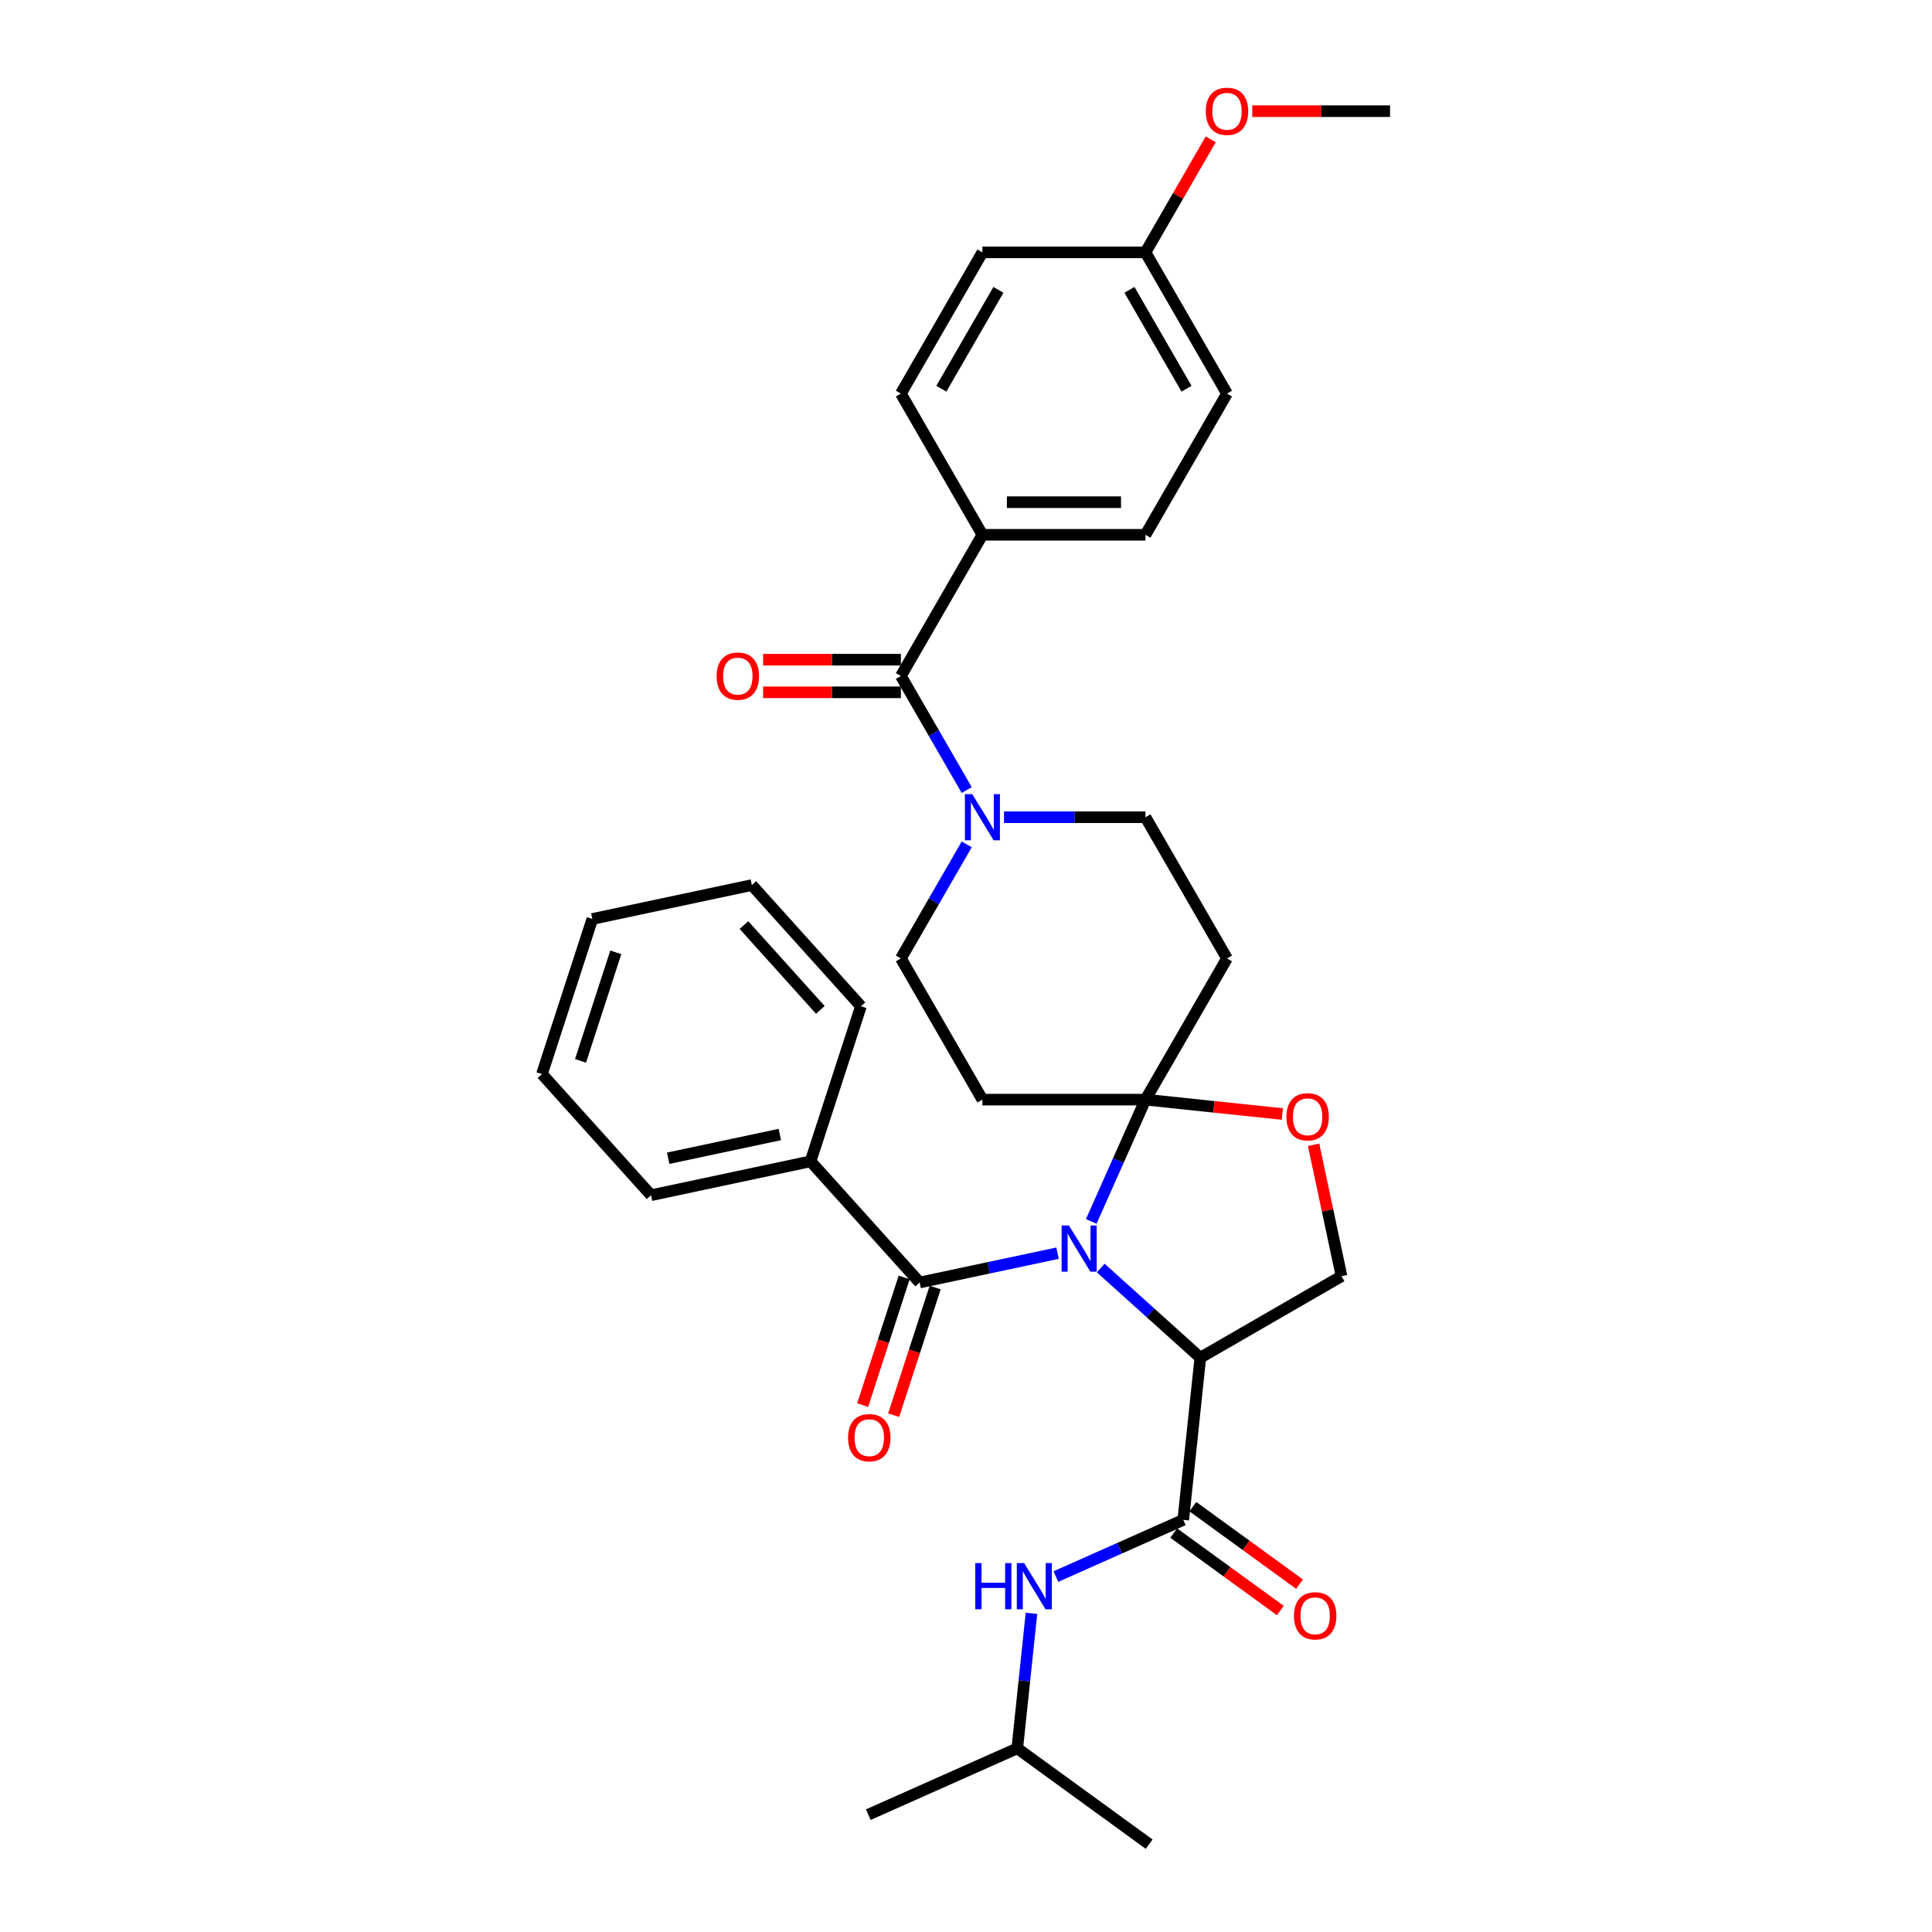 <?xml version='1.0' encoding='iso-8859-1'?>
<svg version='1.1' baseProfile='full'
              xmlns='http://www.w3.org/2000/svg'
                      xmlns:rdkit='http://www.rdkit.org/xml'
                      xmlns:xlink='http://www.w3.org/1999/xlink'
                  xml:space='preserve'
width='1000px' height='1000px' viewBox='0 0 1000 1000'>
<!-- END OF HEADER -->
<rect style='opacity:1.0;fill:#FFFFFF;stroke:none' width='1000' height='1000' x='0' y='0'> </rect>
<path class='bond-0' d='M 612.461,786.676 L 579.498,801.353' style='fill:none;fill-rule:evenodd;stroke:#000000;stroke-width:6px;stroke-linecap:butt;stroke-linejoin:miter;stroke-opacity:1' />
<path class='bond-0' d='M 579.498,801.353 L 546.535,816.029' style='fill:none;fill-rule:evenodd;stroke:#0000FF;stroke-width:6px;stroke-linecap:butt;stroke-linejoin:miter;stroke-opacity:1' />
<path class='bond-1' d='M 607.5,793.504 L 635.099,813.556' style='fill:none;fill-rule:evenodd;stroke:#000000;stroke-width:6px;stroke-linecap:butt;stroke-linejoin:miter;stroke-opacity:1' />
<path class='bond-1' d='M 635.099,813.556 L 662.697,833.607' style='fill:none;fill-rule:evenodd;stroke:#FF0000;stroke-width:6px;stroke-linecap:butt;stroke-linejoin:miter;stroke-opacity:1' />
<path class='bond-1' d='M 617.422,779.849 L 645.02,799.9' style='fill:none;fill-rule:evenodd;stroke:#000000;stroke-width:6px;stroke-linecap:butt;stroke-linejoin:miter;stroke-opacity:1' />
<path class='bond-1' d='M 645.02,799.9 L 672.619,819.952' style='fill:none;fill-rule:evenodd;stroke:#FF0000;stroke-width:6px;stroke-linecap:butt;stroke-linejoin:miter;stroke-opacity:1' />
<path class='bond-2' d='M 612.461,786.676 L 621.283,702.742' style='fill:none;fill-rule:evenodd;stroke:#000000;stroke-width:6px;stroke-linecap:butt;stroke-linejoin:miter;stroke-opacity:1' />
<path class='bond-3' d='M 533.883,835.064 L 530.211,870.001' style='fill:none;fill-rule:evenodd;stroke:#0000FF;stroke-width:6px;stroke-linecap:butt;stroke-linejoin:miter;stroke-opacity:1' />
<path class='bond-3' d='M 530.211,870.001 L 526.539,904.938' style='fill:none;fill-rule:evenodd;stroke:#000000;stroke-width:6px;stroke-linecap:butt;stroke-linejoin:miter;stroke-opacity:1' />
<path class='bond-4' d='M 526.539,904.938 L 449.438,939.266' style='fill:none;fill-rule:evenodd;stroke:#000000;stroke-width:6px;stroke-linecap:butt;stroke-linejoin:miter;stroke-opacity:1' />
<path class='bond-5' d='M 526.539,904.938 L 594.817,954.545' style='fill:none;fill-rule:evenodd;stroke:#000000;stroke-width:6px;stroke-linecap:butt;stroke-linejoin:miter;stroke-opacity:1' />
<path class='bond-6' d='M 500.376,437.05 L 483.336,466.564' style='fill:none;fill-rule:evenodd;stroke:#0000FF;stroke-width:6px;stroke-linecap:butt;stroke-linejoin:miter;stroke-opacity:1' />
<path class='bond-6' d='M 483.336,466.564 L 466.296,496.079' style='fill:none;fill-rule:evenodd;stroke:#000000;stroke-width:6px;stroke-linecap:butt;stroke-linejoin:miter;stroke-opacity:1' />
<path class='bond-7' d='M 500.376,408.929 L 483.336,379.414' style='fill:none;fill-rule:evenodd;stroke:#0000FF;stroke-width:6px;stroke-linecap:butt;stroke-linejoin:miter;stroke-opacity:1' />
<path class='bond-7' d='M 483.336,379.414 L 466.296,349.899' style='fill:none;fill-rule:evenodd;stroke:#000000;stroke-width:6px;stroke-linecap:butt;stroke-linejoin:miter;stroke-opacity:1' />
<path class='bond-8' d='M 519.668,422.989 L 556.28,422.989' style='fill:none;fill-rule:evenodd;stroke:#0000FF;stroke-width:6px;stroke-linecap:butt;stroke-linejoin:miter;stroke-opacity:1' />
<path class='bond-8' d='M 556.28,422.989 L 592.891,422.989' style='fill:none;fill-rule:evenodd;stroke:#000000;stroke-width:6px;stroke-linecap:butt;stroke-linejoin:miter;stroke-opacity:1' />
<path class='bond-9' d='M 508.494,276.81 L 592.891,276.81' style='fill:none;fill-rule:evenodd;stroke:#000000;stroke-width:6px;stroke-linecap:butt;stroke-linejoin:miter;stroke-opacity:1' />
<path class='bond-9' d='M 521.154,259.93 L 580.232,259.93' style='fill:none;fill-rule:evenodd;stroke:#000000;stroke-width:6px;stroke-linecap:butt;stroke-linejoin:miter;stroke-opacity:1' />
<path class='bond-10' d='M 508.494,276.81 L 466.296,203.72' style='fill:none;fill-rule:evenodd;stroke:#000000;stroke-width:6px;stroke-linecap:butt;stroke-linejoin:miter;stroke-opacity:1' />
<path class='bond-11' d='M 508.494,276.81 L 466.296,349.899' style='fill:none;fill-rule:evenodd;stroke:#000000;stroke-width:6px;stroke-linecap:butt;stroke-linejoin:miter;stroke-opacity:1' />
<path class='bond-12' d='M 466.296,341.46 L 430.638,341.46' style='fill:none;fill-rule:evenodd;stroke:#000000;stroke-width:6px;stroke-linecap:butt;stroke-linejoin:miter;stroke-opacity:1' />
<path class='bond-12' d='M 430.638,341.46 L 394.98,341.46' style='fill:none;fill-rule:evenodd;stroke:#FF0000;stroke-width:6px;stroke-linecap:butt;stroke-linejoin:miter;stroke-opacity:1' />
<path class='bond-12' d='M 466.296,358.339 L 430.638,358.339' style='fill:none;fill-rule:evenodd;stroke:#000000;stroke-width:6px;stroke-linecap:butt;stroke-linejoin:miter;stroke-opacity:1' />
<path class='bond-12' d='M 430.638,358.339 L 394.98,358.339' style='fill:none;fill-rule:evenodd;stroke:#FF0000;stroke-width:6px;stroke-linecap:butt;stroke-linejoin:miter;stroke-opacity:1' />
<path class='bond-13' d='M 592.891,276.81 L 635.09,203.72' style='fill:none;fill-rule:evenodd;stroke:#000000;stroke-width:6px;stroke-linecap:butt;stroke-linejoin:miter;stroke-opacity:1' />
<path class='bond-14' d='M 466.296,203.72 L 508.494,130.63' style='fill:none;fill-rule:evenodd;stroke:#000000;stroke-width:6px;stroke-linecap:butt;stroke-linejoin:miter;stroke-opacity:1' />
<path class='bond-14' d='M 487.244,201.196 L 516.782,150.033' style='fill:none;fill-rule:evenodd;stroke:#000000;stroke-width:6px;stroke-linecap:butt;stroke-linejoin:miter;stroke-opacity:1' />
<path class='bond-15' d='M 564.824,632.209 L 578.858,600.689' style='fill:none;fill-rule:evenodd;stroke:#0000FF;stroke-width:6px;stroke-linecap:butt;stroke-linejoin:miter;stroke-opacity:1' />
<path class='bond-15' d='M 578.858,600.689 L 592.891,569.169' style='fill:none;fill-rule:evenodd;stroke:#000000;stroke-width:6px;stroke-linecap:butt;stroke-linejoin:miter;stroke-opacity:1' />
<path class='bond-16' d='M 547.39,648.644 L 511.7,656.23' style='fill:none;fill-rule:evenodd;stroke:#0000FF;stroke-width:6px;stroke-linecap:butt;stroke-linejoin:miter;stroke-opacity:1' />
<path class='bond-16' d='M 511.7,656.23 L 476.011,663.816' style='fill:none;fill-rule:evenodd;stroke:#000000;stroke-width:6px;stroke-linecap:butt;stroke-linejoin:miter;stroke-opacity:1' />
<path class='bond-17' d='M 569.738,656.331 L 595.51,679.536' style='fill:none;fill-rule:evenodd;stroke:#0000FF;stroke-width:6px;stroke-linecap:butt;stroke-linejoin:miter;stroke-opacity:1' />
<path class='bond-17' d='M 595.51,679.536 L 621.283,702.742' style='fill:none;fill-rule:evenodd;stroke:#000000;stroke-width:6px;stroke-linecap:butt;stroke-linejoin:miter;stroke-opacity:1' />
<path class='bond-18' d='M 419.539,601.097 L 336.986,618.644' style='fill:none;fill-rule:evenodd;stroke:#000000;stroke-width:6px;stroke-linecap:butt;stroke-linejoin:miter;stroke-opacity:1' />
<path class='bond-18' d='M 403.646,587.219 L 345.86,599.502' style='fill:none;fill-rule:evenodd;stroke:#000000;stroke-width:6px;stroke-linecap:butt;stroke-linejoin:miter;stroke-opacity:1' />
<path class='bond-19' d='M 419.539,601.097 L 445.619,520.831' style='fill:none;fill-rule:evenodd;stroke:#000000;stroke-width:6px;stroke-linecap:butt;stroke-linejoin:miter;stroke-opacity:1' />
<path class='bond-20' d='M 419.539,601.097 L 476.011,663.816' style='fill:none;fill-rule:evenodd;stroke:#000000;stroke-width:6px;stroke-linecap:butt;stroke-linejoin:miter;stroke-opacity:1' />
<path class='bond-21' d='M 467.985,661.208 L 457.251,694.244' style='fill:none;fill-rule:evenodd;stroke:#000000;stroke-width:6px;stroke-linecap:butt;stroke-linejoin:miter;stroke-opacity:1' />
<path class='bond-21' d='M 457.251,694.244 L 446.517,727.279' style='fill:none;fill-rule:evenodd;stroke:#FF0000;stroke-width:6px;stroke-linecap:butt;stroke-linejoin:miter;stroke-opacity:1' />
<path class='bond-21' d='M 484.038,666.424 L 473.304,699.46' style='fill:none;fill-rule:evenodd;stroke:#000000;stroke-width:6px;stroke-linecap:butt;stroke-linejoin:miter;stroke-opacity:1' />
<path class='bond-21' d='M 473.304,699.46 L 462.57,732.495' style='fill:none;fill-rule:evenodd;stroke:#FF0000;stroke-width:6px;stroke-linecap:butt;stroke-linejoin:miter;stroke-opacity:1' />
<path class='bond-22' d='M 336.986,618.644 L 280.514,555.925' style='fill:none;fill-rule:evenodd;stroke:#000000;stroke-width:6px;stroke-linecap:butt;stroke-linejoin:miter;stroke-opacity:1' />
<path class='bond-23' d='M 445.619,520.831 L 389.146,458.112' style='fill:none;fill-rule:evenodd;stroke:#000000;stroke-width:6px;stroke-linecap:butt;stroke-linejoin:miter;stroke-opacity:1' />
<path class='bond-23' d='M 424.604,522.718 L 385.073,478.814' style='fill:none;fill-rule:evenodd;stroke:#000000;stroke-width:6px;stroke-linecap:butt;stroke-linejoin:miter;stroke-opacity:1' />
<path class='bond-24' d='M 592.891,569.169 L 628.318,572.892' style='fill:none;fill-rule:evenodd;stroke:#000000;stroke-width:6px;stroke-linecap:butt;stroke-linejoin:miter;stroke-opacity:1' />
<path class='bond-24' d='M 628.318,572.892 L 663.744,576.616' style='fill:none;fill-rule:evenodd;stroke:#FF0000;stroke-width:6px;stroke-linecap:butt;stroke-linejoin:miter;stroke-opacity:1' />
<path class='bond-25' d='M 592.891,569.169 L 635.09,496.079' style='fill:none;fill-rule:evenodd;stroke:#000000;stroke-width:6px;stroke-linecap:butt;stroke-linejoin:miter;stroke-opacity:1' />
<path class='bond-26' d='M 592.891,569.169 L 508.494,569.169' style='fill:none;fill-rule:evenodd;stroke:#000000;stroke-width:6px;stroke-linecap:butt;stroke-linejoin:miter;stroke-opacity:1' />
<path class='bond-27' d='M 679.922,592.558 L 687.147,626.551' style='fill:none;fill-rule:evenodd;stroke:#FF0000;stroke-width:6px;stroke-linecap:butt;stroke-linejoin:miter;stroke-opacity:1' />
<path class='bond-27' d='M 687.147,626.551 L 694.373,660.543' style='fill:none;fill-rule:evenodd;stroke:#000000;stroke-width:6px;stroke-linecap:butt;stroke-linejoin:miter;stroke-opacity:1' />
<path class='bond-28' d='M 694.373,660.543 L 621.283,702.742' style='fill:none;fill-rule:evenodd;stroke:#000000;stroke-width:6px;stroke-linecap:butt;stroke-linejoin:miter;stroke-opacity:1' />
<path class='bond-29' d='M 635.09,496.079 L 592.891,422.989' style='fill:none;fill-rule:evenodd;stroke:#000000;stroke-width:6px;stroke-linecap:butt;stroke-linejoin:miter;stroke-opacity:1' />
<path class='bond-30' d='M 508.494,569.169 L 466.296,496.079' style='fill:none;fill-rule:evenodd;stroke:#000000;stroke-width:6px;stroke-linecap:butt;stroke-linejoin:miter;stroke-opacity:1' />
<path class='bond-31' d='M 280.514,555.925 L 306.594,475.659' style='fill:none;fill-rule:evenodd;stroke:#000000;stroke-width:6px;stroke-linecap:butt;stroke-linejoin:miter;stroke-opacity:1' />
<path class='bond-31' d='M 300.479,549.101 L 318.735,492.915' style='fill:none;fill-rule:evenodd;stroke:#000000;stroke-width:6px;stroke-linecap:butt;stroke-linejoin:miter;stroke-opacity:1' />
<path class='bond-32' d='M 389.146,458.112 L 306.594,475.659' style='fill:none;fill-rule:evenodd;stroke:#000000;stroke-width:6px;stroke-linecap:butt;stroke-linejoin:miter;stroke-opacity:1' />
<path class='bond-33' d='M 592.891,130.63 L 508.494,130.63' style='fill:none;fill-rule:evenodd;stroke:#000000;stroke-width:6px;stroke-linecap:butt;stroke-linejoin:miter;stroke-opacity:1' />
<path class='bond-34' d='M 592.891,130.63 L 609.785,101.369' style='fill:none;fill-rule:evenodd;stroke:#000000;stroke-width:6px;stroke-linecap:butt;stroke-linejoin:miter;stroke-opacity:1' />
<path class='bond-34' d='M 609.785,101.369 L 626.679,72.107' style='fill:none;fill-rule:evenodd;stroke:#FF0000;stroke-width:6px;stroke-linecap:butt;stroke-linejoin:miter;stroke-opacity:1' />
<path class='bond-35' d='M 592.891,130.63 L 635.09,203.72' style='fill:none;fill-rule:evenodd;stroke:#000000;stroke-width:6px;stroke-linecap:butt;stroke-linejoin:miter;stroke-opacity:1' />
<path class='bond-35' d='M 584.603,150.033 L 614.142,201.196' style='fill:none;fill-rule:evenodd;stroke:#000000;stroke-width:6px;stroke-linecap:butt;stroke-linejoin:miter;stroke-opacity:1' />
<path class='bond-36' d='M 648.171,57.54 L 683.829,57.54' style='fill:none;fill-rule:evenodd;stroke:#FF0000;stroke-width:6px;stroke-linecap:butt;stroke-linejoin:miter;stroke-opacity:1' />
<path class='bond-36' d='M 683.829,57.54 L 719.486,57.54' style='fill:none;fill-rule:evenodd;stroke:#000000;stroke-width:6px;stroke-linecap:butt;stroke-linejoin:miter;stroke-opacity:1' />
<path  class='atom-1' d='M 504.792 809.053
L 508.033 809.053
L 508.033 819.214
L 520.254 819.214
L 520.254 809.053
L 523.494 809.053
L 523.494 832.954
L 520.254 832.954
L 520.254 821.915
L 508.033 821.915
L 508.033 832.954
L 504.792 832.954
L 504.792 809.053
' fill='#0000FF'/>
<path  class='atom-1' d='M 530.077 809.053
L 537.909 821.713
Q 538.686 822.962, 539.935 825.224
Q 541.184 827.485, 541.252 827.62
L 541.252 809.053
L 544.425 809.053
L 544.425 832.954
L 541.15 832.954
L 532.744 819.113
Q 531.765 817.493, 530.719 815.636
Q 529.706 813.779, 529.402 813.205
L 529.402 832.954
L 526.296 832.954
L 526.296 809.053
L 530.077 809.053
' fill='#0000FF'/>
<path  class='atom-2' d='M 669.768 836.351
Q 669.768 830.612, 672.604 827.405
Q 675.439 824.198, 680.74 824.198
Q 686.04 824.198, 688.875 827.405
Q 691.711 830.612, 691.711 836.351
Q 691.711 842.158, 688.842 845.466
Q 685.972 848.741, 680.74 848.741
Q 675.473 848.741, 672.604 845.466
Q 669.768 842.191, 669.768 836.351
M 680.74 846.04
Q 684.385 846.04, 686.343 843.609
Q 688.335 841.145, 688.335 836.351
Q 688.335 831.659, 686.343 829.296
Q 684.385 826.899, 680.74 826.899
Q 677.094 826.899, 675.102 829.262
Q 673.144 831.625, 673.144 836.351
Q 673.144 841.179, 675.102 843.609
Q 677.094 846.04, 680.74 846.04
' fill='#FF0000'/>
<path  class='atom-5' d='M 503.211 411.039
L 511.043 423.698
Q 511.819 424.947, 513.069 427.209
Q 514.318 429.471, 514.385 429.606
L 514.385 411.039
L 517.558 411.039
L 517.558 434.94
L 514.284 434.94
L 505.878 421.099
Q 504.899 419.478, 503.852 417.622
Q 502.84 415.765, 502.536 415.191
L 502.536 434.94
L 499.43 434.94
L 499.43 411.039
L 503.211 411.039
' fill='#0000FF'/>
<path  class='atom-8' d='M 370.927 349.967
Q 370.927 344.228, 373.763 341.021
Q 376.599 337.814, 381.899 337.814
Q 387.199 337.814, 390.035 341.021
Q 392.871 344.228, 392.871 349.967
Q 392.871 355.774, 390.001 359.082
Q 387.132 362.356, 381.899 362.356
Q 376.633 362.356, 373.763 359.082
Q 370.927 355.807, 370.927 349.967
M 381.899 359.656
Q 385.545 359.656, 387.503 357.225
Q 389.495 354.761, 389.495 349.967
Q 389.495 345.275, 387.503 342.911
Q 385.545 340.515, 381.899 340.515
Q 378.253 340.515, 376.261 342.878
Q 374.303 345.241, 374.303 349.967
Q 374.303 354.795, 376.261 357.225
Q 378.253 359.656, 381.899 359.656
' fill='#FF0000'/>
<path  class='atom-11' d='M 553.281 634.319
L 561.113 646.978
Q 561.889 648.227, 563.138 650.489
Q 564.387 652.751, 564.455 652.886
L 564.455 634.319
L 567.628 634.319
L 567.628 658.22
L 564.353 658.22
L 555.948 644.379
Q 554.969 642.758, 553.922 640.902
Q 552.909 639.045, 552.605 638.471
L 552.605 658.22
L 549.5 658.22
L 549.5 634.319
L 553.281 634.319
' fill='#0000FF'/>
<path  class='atom-14' d='M 438.96 744.15
Q 438.96 738.411, 441.795 735.204
Q 444.631 731.997, 449.931 731.997
Q 455.231 731.997, 458.067 735.204
Q 460.903 738.411, 460.903 744.15
Q 460.903 749.957, 458.033 753.265
Q 455.164 756.54, 449.931 756.54
Q 444.665 756.54, 441.795 753.265
Q 438.96 749.99, 438.96 744.15
M 449.931 753.839
Q 453.577 753.839, 455.535 751.408
Q 457.527 748.944, 457.527 744.15
Q 457.527 739.458, 455.535 737.095
Q 453.577 734.698, 449.931 734.698
Q 446.285 734.698, 444.293 737.061
Q 442.335 739.424, 442.335 744.15
Q 442.335 748.978, 444.293 751.408
Q 446.285 753.839, 449.931 753.839
' fill='#FF0000'/>
<path  class='atom-18' d='M 665.854 578.058
Q 665.854 572.319, 668.69 569.112
Q 671.526 565.905, 676.826 565.905
Q 682.126 565.905, 684.962 569.112
Q 687.797 572.319, 687.797 578.058
Q 687.797 583.865, 684.928 587.173
Q 682.058 590.448, 676.826 590.448
Q 671.559 590.448, 668.69 587.173
Q 665.854 583.899, 665.854 578.058
M 676.826 587.747
Q 680.472 587.747, 682.43 585.316
Q 684.421 582.852, 684.421 578.058
Q 684.421 573.366, 682.43 571.003
Q 680.472 568.606, 676.826 568.606
Q 673.18 568.606, 671.188 570.969
Q 669.23 573.332, 669.23 578.058
Q 669.23 582.886, 671.188 585.316
Q 673.18 587.747, 676.826 587.747
' fill='#FF0000'/>
<path  class='atom-31' d='M 624.118 57.608
Q 624.118 51.869, 626.954 48.662
Q 629.789 45.455, 635.09 45.455
Q 640.39 45.455, 643.225 48.662
Q 646.061 51.869, 646.061 57.608
Q 646.061 63.414, 643.192 66.723
Q 640.322 69.997, 635.09 69.997
Q 629.823 69.997, 626.954 66.723
Q 624.118 63.448, 624.118 57.608
M 635.09 67.296
Q 638.735 67.296, 640.693 64.866
Q 642.685 62.401, 642.685 57.608
Q 642.685 52.915, 640.693 50.552
Q 638.735 48.155, 635.09 48.155
Q 631.444 48.155, 629.452 50.518
Q 627.494 52.882, 627.494 57.608
Q 627.494 62.435, 629.452 64.866
Q 631.444 67.296, 635.09 67.296
' fill='#FF0000'/>
</svg>
